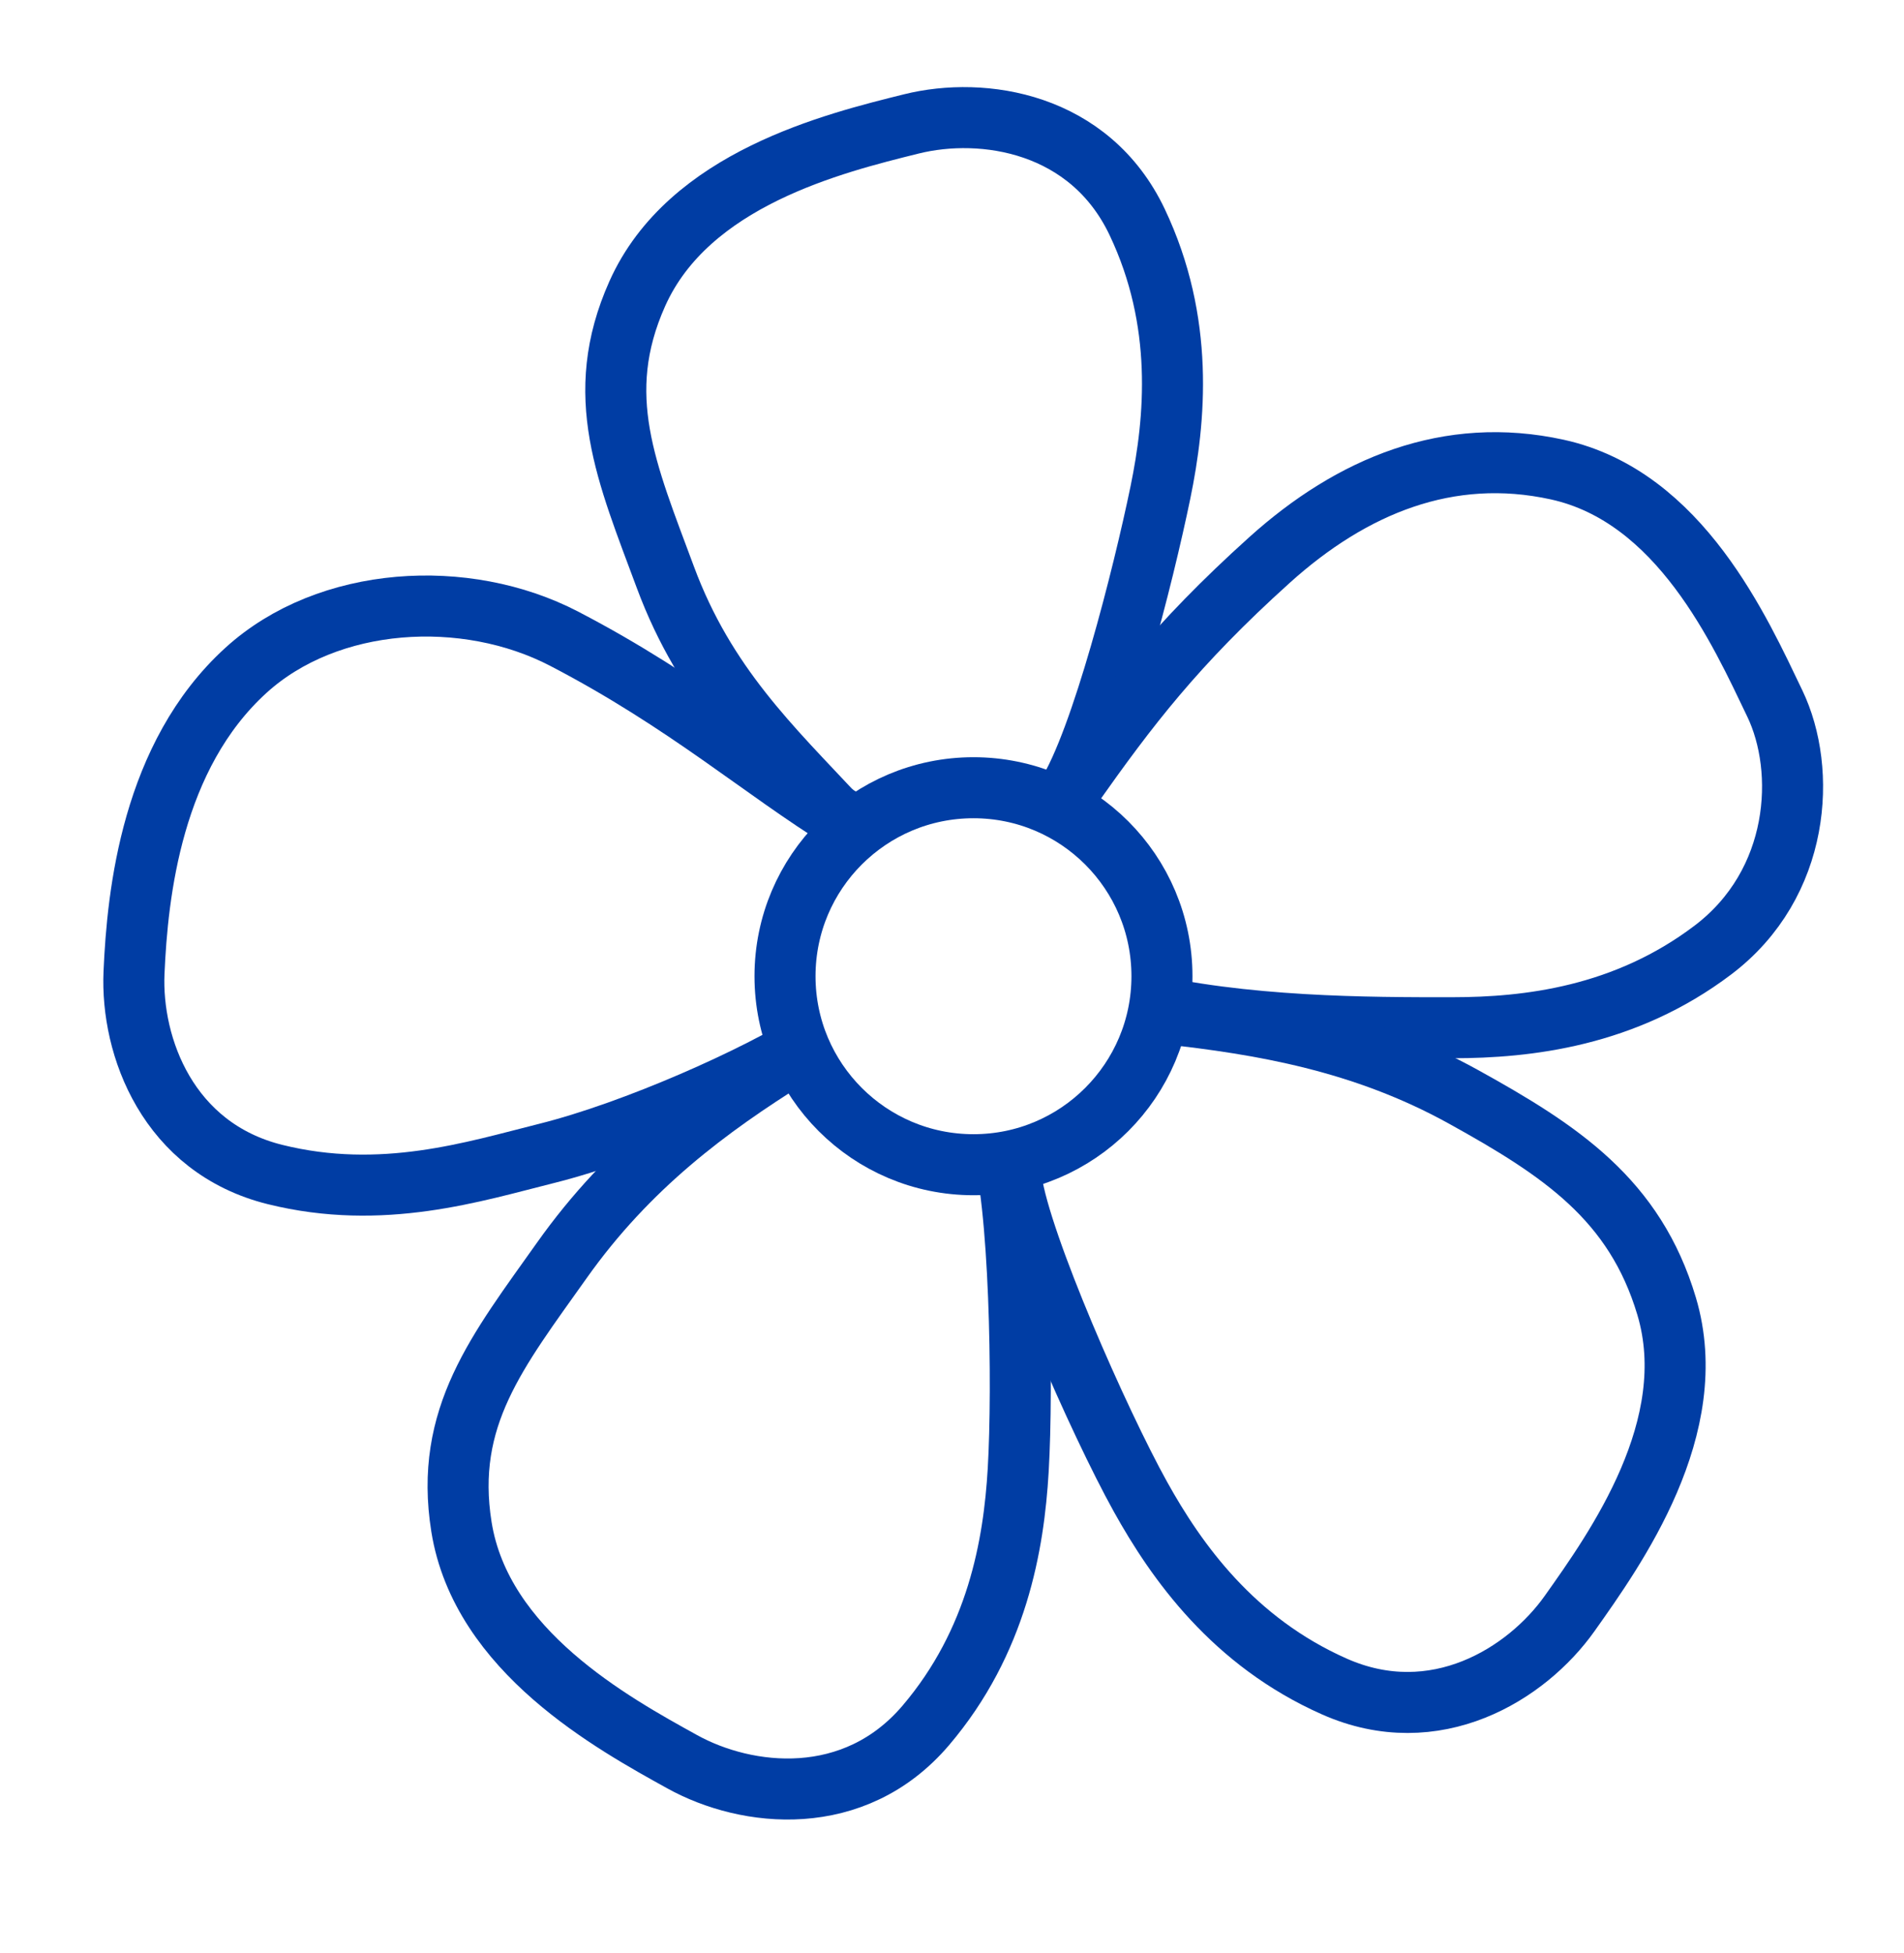 <svg width="78" height="80" viewBox="0 0 78 80" fill="none" xmlns="http://www.w3.org/2000/svg">
<path d="M34.273 33.464C31.61 30.61 28.894 28.061 27.256 23.64C25.672 19.368 24.248 16.189 26.107 12.03C28.212 7.321 34.166 5.863 37.335 5.076C40.278 4.345 44.646 5.012 46.585 9.095C48.524 13.178 48.155 17.179 47.538 20.173C46.836 23.575 45.123 30.342 43.694 32.588" stroke="#003DA4" stroke-width="2.5"/>
<path d="M43.951 32.171C46.205 28.984 48.142 26.42 52.004 22.941C55.389 19.891 59.344 18.258 63.794 19.234C68.832 20.339 71.294 25.872 72.707 28.815C74.02 31.548 73.772 36.19 70.168 38.917C66.563 41.645 62.571 42.095 59.514 42.097C56.04 42.101 50.93 42.097 46.499 41.031" stroke="#003DA4" stroke-width="2.5"/>
<path d="M34.594 33.605C31.268 31.561 28.116 28.765 23.112 26.163C19.07 24.061 13.446 24.391 10.076 27.457C6.223 30.961 5.632 36.58 5.49 39.841C5.358 42.871 6.879 47.019 11.266 48.109C15.653 49.199 19.426 47.986 22.392 47.245C26.011 46.34 30.992 44.108 33.406 42.585" stroke="#003DA4" stroke-width="2.5"/>
<path d="M32.343 43.287C29.032 45.355 25.745 47.777 23.018 51.624C20.383 55.341 18.185 58.042 18.904 62.541C19.718 67.634 25.093 70.584 27.95 72.164C30.603 73.631 34.995 74.117 37.925 70.676C40.855 67.234 41.533 63.274 41.712 60.222C41.915 56.754 41.789 49.203 40.99 46.665" stroke="#003DA4" stroke-width="2.5"/>
<path d="M47.771 41.523C51.651 41.95 55.83 42.645 59.955 44.928C63.942 47.134 66.971 49.136 68.275 53.502C69.75 58.444 66.186 63.433 64.298 66.096C62.543 68.569 58.797 70.912 54.664 69.081C50.531 67.251 48.202 63.977 46.718 61.304C45.031 58.267 41.818 50.984 41.437 48.35" stroke="#003DA4" stroke-width="2.5"/>
<circle cx="39.88" cy="39.987" r="7.721" stroke="#003DA4" stroke-width="2.5"/>
</svg>
